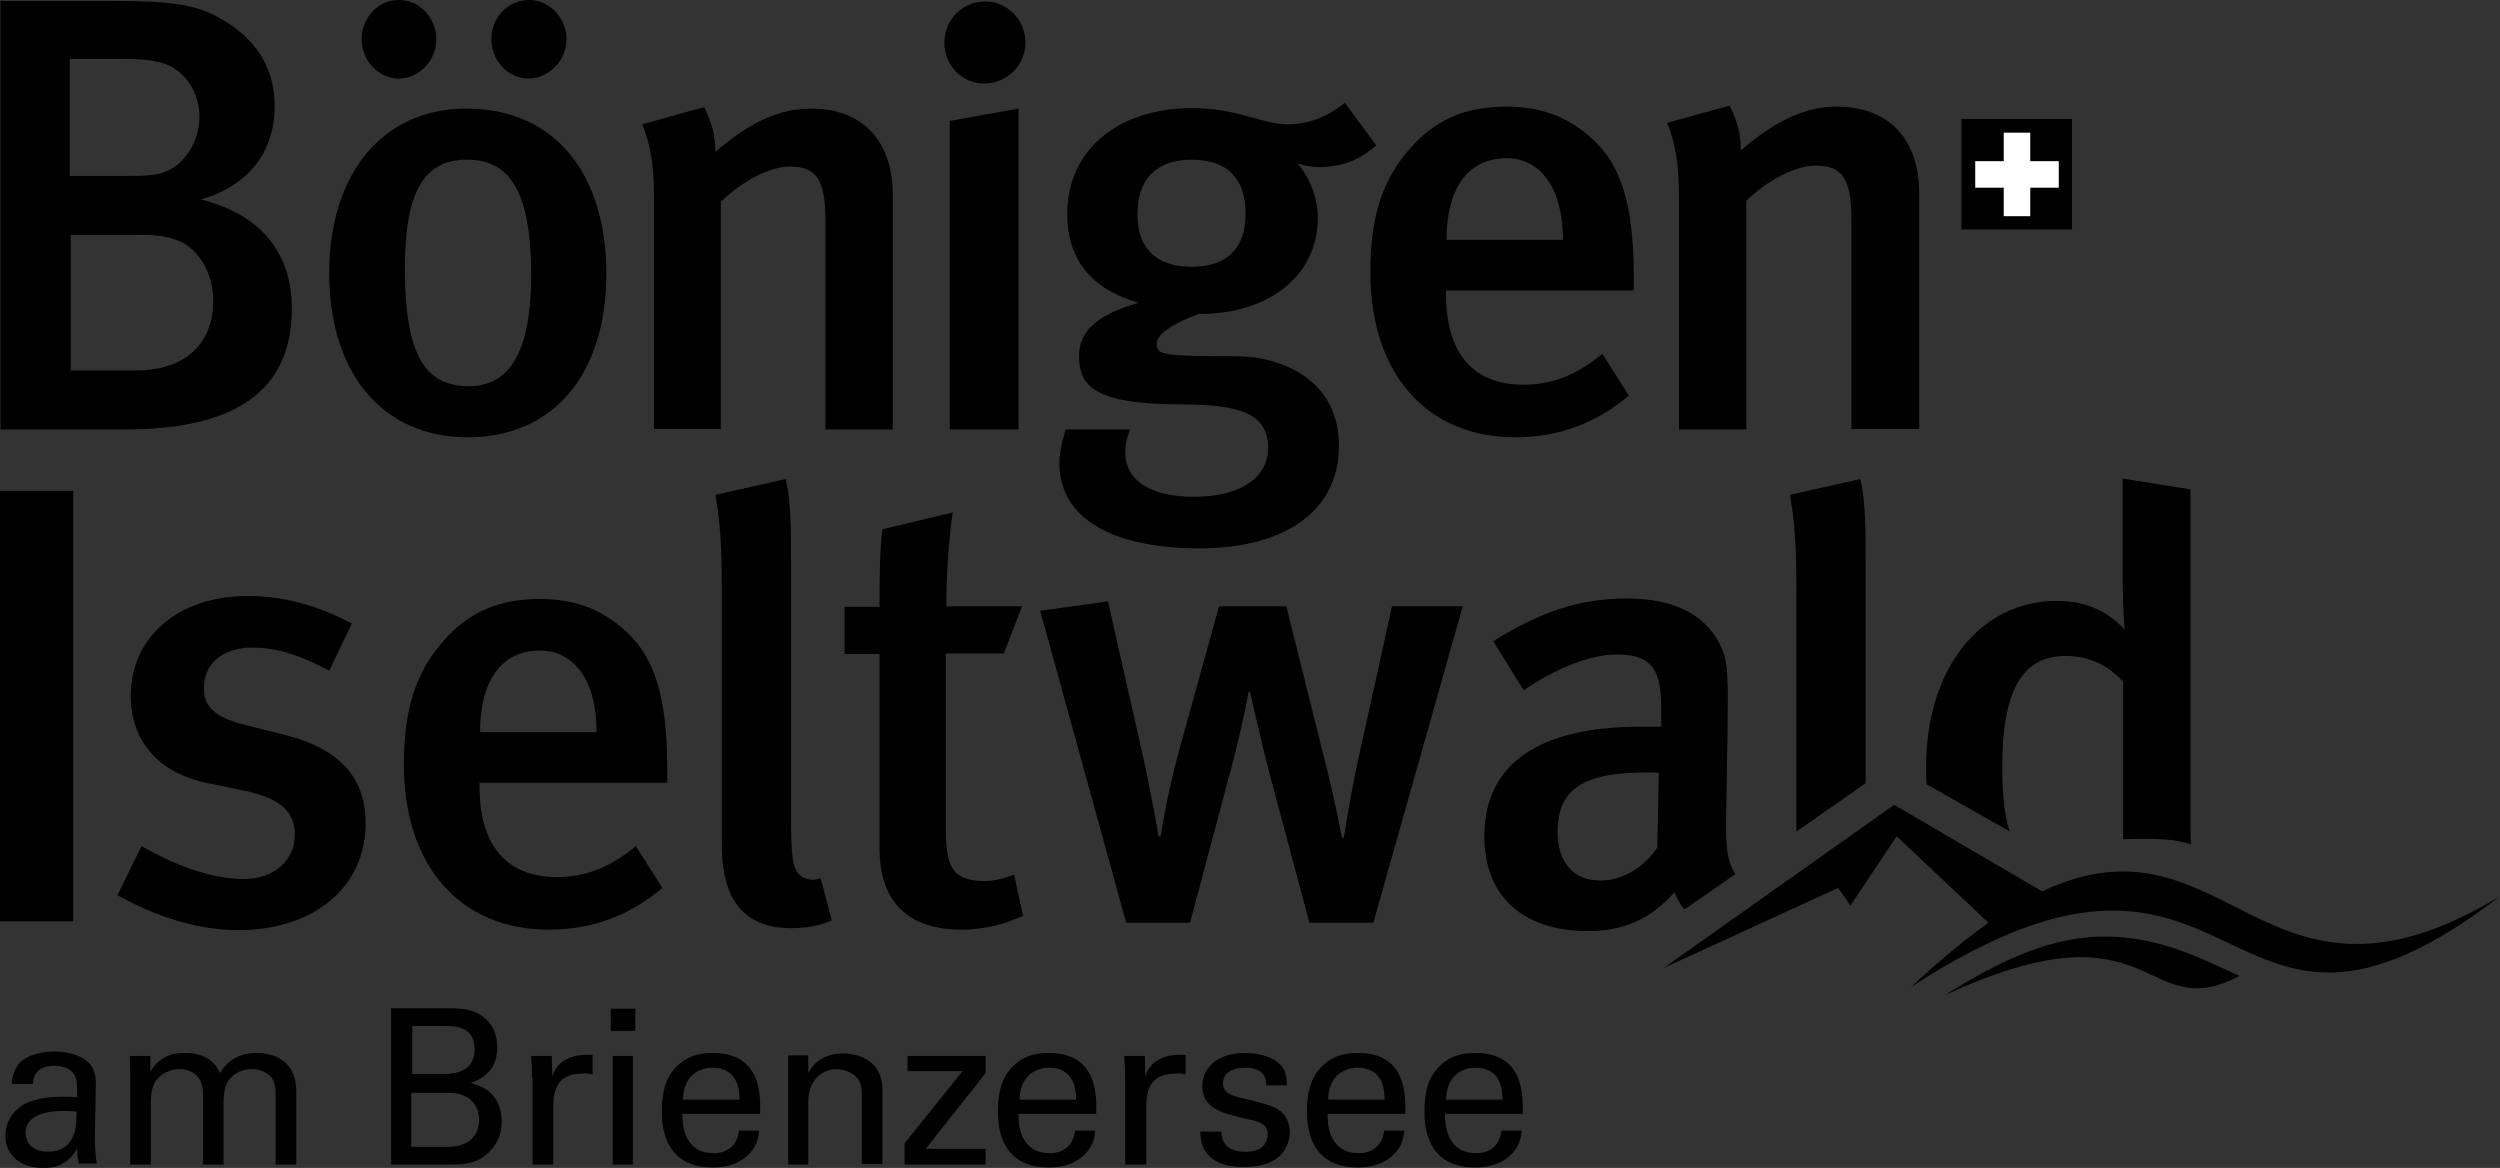 <?xml version="1.0" encoding="utf-8"?>
<!-- Generator: Adobe Illustrator 25.2.3, SVG Export Plug-In . SVG Version: 6.00 Build 0)  -->
<svg version="1.1" id="Ebene_1" xmlns="http://www.w3.org/2000/svg" xmlns:xlink="http://www.w3.org/1999/xlink" x="0px" y="0px"
	 viewBox="0 0 508.8 237.7" style="enable-background:new 0 0 508.8 237.7;" xml:space="preserve">
<rect x="0" y="0" width="508.8" height="237.7" fill="#333333" stroke="none"/>
<style type="text/css">
	.st0{fill:#E31937;}
	.st1{fill:#FFFFFF;}
	.st2{fill-rule:evenodd;clip-rule:evenodd;}
</style>
<path d="M294.3,59.1v1c0,8.9,3.3,18.2,15.8,18.2c6,0,11.1-2.2,16-6.3l5.4,8.5c-6.7,5.7-14.4,8.5-23.1,8.5c-18.1,0-29.5-13-29.5-33.6
	c0-11.3,2.4-18.7,8-25.1c5.2-6,11.5-8.6,19.6-8.6c6.3,0,12.2,1.6,17.6,6.6c5.6,5.1,8.4,12.9,8.4,27.9v2.9H294.3z M306.6,32.2
	c-7.9,0-12.2,6.2-12.2,16.6h23.7C318.1,38.4,313.6,32.2,306.6,32.2z"/>
<path d="M376.8,87.3V44.8c0-8.7-2-11.1-7.3-11.1c-4.1,0-9.9,3-14.1,7.2v46.5h-13.7V40.2c0-6.7-0.6-10.6-2.4-15.2l12.7-3.5
	c1.5,2.9,2.3,5.7,2.3,9.1c6.8-5.8,12.8-8.9,19.6-8.9c9.9,0,16.7,6,16.7,17.7v47.9H376.8z"/>
<path d="M0,187.5V99.9h14.9v87.6H0z"/>
<path d="M48.5,189.3c-7.9,0-16.3-2.5-24.6-7.1l4.9-10c5.7,3.3,13.6,6.7,20.8,6.7c6.1,0,10.4-3.7,10.4-9c0-4.9-3.2-7.5-10.4-9
	l-7.7-1.6c-9.6-2-15.3-8.6-15.3-17.6c0-12,9.6-20.4,23.8-20.4c8.7,0,15.7,2.7,21.2,5.6l-4.6,9.6c-6-3.2-10.6-4.7-15.7-4.7
	c-6,0-9.8,3.3-9.8,8.2c0,3.9,2.2,6,8.6,7.6l8,2c12.9,3.3,16.3,10.4,16.3,17.9C74.5,180.4,64,189.3,48.5,189.3z"/>
<path d="M97.6,159.3v1c0,8.9,3.3,18.2,15.8,18.2c6,0,11.1-2.2,16-6.3l5.4,8.5c-6.7,5.7-14.4,8.5-23.1,8.5c-18.1,0-29.5-13-29.5-33.6
	c0-11.3,2.4-18.7,8-25.1c5.2-6,11.5-8.6,19.6-8.6c6.3,0,12.2,1.6,17.6,6.6c5.6,5.1,8.4,12.9,8.4,27.9v2.9H97.6z M109.9,132.4
	c-7.9,0-12.2,6.2-12.2,16.6h23.7C121.5,138.6,116.9,132.4,109.9,132.4z"/>
<path d="M161,188.9c-14.1,0-14.1-12.7-14.1-18.1v-51.4c0-8.7-0.4-13.4-1.3-18.7l14.3-3.2c1,3.9,1.1,9.2,1.1,17.6v51.1
	c0,8.6,0.4,10,1.4,11.5c0.8,1.1,2.9,1.8,4.6,1l2.3,8.6C166.8,188.4,164.1,188.9,161,188.9z"/>
<path d="M192.6,123.4H208l-3.7,9.6h-11.8v36c0,8,1.8,10.3,7.9,10.3c1.9,0,3.5-0.4,6-1.3l1.8,8.4c-4.2,1.9-8.2,2.8-12.5,2.8
	c-12.4,0-16.7-7.3-16.7-16.5v-39.6h-7.1v-9.6h7.1c0-5.4,0-11,0.6-15.8l14.3-3.4C193.1,109.4,192.6,117.1,192.6,123.4z"/>
<path d="M279.5,187.8h-13l-7.9-29.5c-2-7.6-4.2-17.5-4.2-17.5h-0.3c0,0-1,6.3-4.2,18.1l-7.7,28.9h-13l-17.5-63.5l13.8-1.9l7,31
	c1.8,8,3.3,16.8,3.3,16.8h0.4c0,0,1.3-8.4,3.7-17.2l8.2-29.6h13.7l7.2,28.9c2.7,10.4,4.1,18.2,4.1,18.2h0.4c0,0,1.5-9.8,3.2-17.2
	l6.6-29.9h14.4L279.5,187.8z"/>
<polygon points="399.2,24.2 421.7,24.2 421.7,46.7 399.2,46.7 399.2,24.2 "/>
<path class="st0" d="M410.4,35.5"/>
<polygon class="st1" points="407.8,27 413.2,27 413.2,32.8 419,32.8 419,38.2 413.2,38.2 413.2,44 407.8,44 407.8,38.2 402,38.2 
	402,32.8 407.8,32.8 "/>
<path class="st2" d="M59.4,62.7c0-8.7-4-18.5-18.5-22.1c9.7-2.8,15-9.7,15-19c0-7.3-3.3-13-9.8-17.1c-5.4-3.4-10-4.3-22.9-4.3H0.1
	v87.2h25.3C47.5,87.4,59.4,79.9,59.4,62.7z M40.6,23.8c0,2.3-0.8,5.9-3.4,8.7c-2.8,2.9-5.4,3.3-10.7,3.3H14.2V12h11.2
	c4.2,0,6.4,0.4,8.2,1C37.7,14.5,40.6,18.8,40.6,23.8z M43.4,61.3c0,7.8-4.8,14.1-15.9,14.1H14.4V47.8h12.7c4.2,0,5.9,0.1,8.1,0.8
	C40,49.9,43.4,55.1,43.4,61.3z"/>
<path class="st2" d="M115.3,8c0-4.4-3.5-8-7.6-8c-4.3,0-7.7,3.5-7.7,8c0,4.3,3.4,8,7.6,8C111.7,15.9,115.3,12.3,115.3,8z"/>
<path class="st2" d="M88.8,8c0-4.4-3.4-8-7.6-8c-4.2,0-7.6,3.5-7.6,8c0,4.3,3.4,8,7.6,8C85.4,15.9,88.8,12.3,88.8,8z"/>
<path class="st2" d="M181.7,87.4V39.7c0-11.7-6.8-17.6-16.6-17.6c-6.8,0-12.7,3-19.5,8.8c0-3.4-0.8-6.2-2.3-9.1l-12.6,3.5
	c1.8,4.5,2.4,8.4,2.4,15.1v46.9h13.6V41.1c4.2-4.2,10-7.2,14-7.2c5.3,0,7.3,2.4,7.3,11.1v42.4H181.7z"/>
<polygon class="st2" points="207.3,87.4 207.3,22.1 193.3,24.6 193.3,87.4 "/>
<path class="st2" d="M94.9,22.1c-16.9,0-27.9,13.1-27.9,33.5S77.9,89,95.2,89s28.2-12.7,28.2-33.3C123.4,35.6,113.1,22.1,94.9,22.1z
	 M95,32.5c8.1,0,13.1,5.4,13.1,23.4c0,16-4.5,22.7-12.7,22.7c-8.3,0-13-5.4-13-23.9C82.4,39.2,86.2,32.5,95,32.5z"/>
<path class="st2" d="M200.3,17c4.7,0,8.4-3.8,8.4-8.3c0-4.8-3.8-8.4-8.2-8.4c-4.7,0-8.3,3.8-8.3,8.4C192.2,13.2,195.7,17,200.3,17z"
	/>
<path class="st2" d="M280.1,29.6l-6.4-8.7c-3.5,2.9-7.4,4.4-11.6,4.4c-5.2,0-10.3-3.3-19.4-3.3c-15.3,0-25.5,8.6-25.5,21.6
	c0,9.1,4.9,15.3,14.5,18c-6.8,2.1-12.1,4.7-12.1,11c0,6.3,3.8,9.7,20.9,9.7c11.8,0,17.6,1.9,17.6,8.8c0,5.9-5.3,10-15.1,10
	c-8.9,0-14-3.3-14-9.2c0-2,1-4.5,1-4.5h-13.1c0,0-1.3,3.8-1.3,6.8c0,12,12,17.4,28.5,17.4c17,0,28.4-7.3,28.4-20.9
	c0-13-11-18.2-21.2-18.2c-15,0-15.9-0.3-15.9-2.6c0-2,4-4.4,8.6-6c15,0,24.2-8.4,24.2-19.5c0-6.9-4.2-11.2-4.2-11.2s1.9,0.8,4.9,0.8
	C273.3,33.8,276.5,32.7,280.1,29.6z M242.5,32.5c7.3,0,11,3.8,11,11c0,7.1-3.8,10.8-11,10.8c-6.8,0-11-3.4-11-10.7
	C231.5,36.4,235.4,32.5,242.5,32.5z"/>
<g>
	<path d="M340.8,181.6c0.5,1.3,1.2,2.5,2,3.5l10.4-7.2c-1.7-2.5-2-5.6-1.9-11.4l0.3-18.4c0.1-9.5,0.1-12.9-1-15.7
		c-2.8-7-9.5-10.6-19.5-10.6c-9.6,0-17.6,2.7-27.2,8.7l6.2,10c0,0,9.9-7.3,19.1-7.3c7.6,0,8.9,3.9,8.9,11.3v3.4h-4.3
		c-20.5,0-31.7,7.5-31.7,22.3c0,11.1,6.6,19.3,21.3,19.3C330.1,189.4,335.6,187.4,340.8,181.6z M317,169.4c0-8.1,4.2-12.2,18.1-12.2
		c1,0,2.5,0.1,2.5,0.1l-0.3,15.2c-2.8,4.1-7.1,6.7-11.5,6.7C320.3,179.3,317,175.5,317,169.4z"/>
	<path d="M409,169.2c-1.1-3.4-1.5-7.8-1.5-13.2c0-15.5,4.1-22.5,12.9-22.5c4.7,0,8.5,1.8,11.7,5.2v32.1c6.2-0.3,10.2,0.2,10.2,0.2
		c1.3,0.2,2.5,0.5,3.6,0.8c-0.1-2-0.1-4.1-0.1-6.5V99.6L432,97.4v20.2c0,5.6,0.4,10.5,0.4,10.5c-3.9-4.1-8.4-5.8-13.8-5.8
		c-15.5,0-26.6,13.7-26.6,33.8c0,1.2,0,2.4,0.1,3.5L409,169.2z"/>
	<path d="M365.5,169.3l14.2-9.9v-44.3c0-8.4-0.1-13.7-1.1-17.6l-14.3,3.2c0.9,5.3,1.3,10,1.3,18.7V169.3z"/>
</g>
<path d="M455.8,198.6c-19.8,10.5-16.7-16.2-60.1,4c18.9-11.8,33.1-16.6,54.5-6.5C452.1,196.9,453.9,197.8,455.8,198.6z"/>
<path d="M508.8,182.4c-58.5,44.9-50.7-26.5-119.9,18.5c5.8-5.4,11-9.7,15.8-13.1L386,170.2l-9.4,14.1l-2.5-3.6L338.6,197l46.9-33.2
	l30.1,17.6C453.4,163.7,460.5,211.7,508.8,182.4z"/>
<g>
	<path d="M16.1,237c-0.3-1.1-0.4-2.2-0.4-3.3c-2,3.7-5,4-6.8,4c-5.1,0-7.8-2.9-7.8-6.5c0-1.8,0.6-4.6,3.9-6.5
		c2.4-1.3,5.9-1.5,7.7-1.5c1.1,0,1.7,0,3,0.1c0-2.7,0-3.9-0.8-4.9c-0.8-1.1-2.6-1.5-3.8-1.5c-4.2,0-4.4,2.9-4.4,3.7H2.4
		c0.1-1.1,0.3-2.7,1.5-4.2c1.7-1.8,4.8-2.4,7.1-2.4c3.2,0,6.6,1,7.8,3.3c0.7,1.3,0.7,2.4,0.7,3.4l-0.2,10.6c0,0.4,0,3.3,0.4,5.5
		H16.1z M13.2,226.1c-1.7,0-8,0-8,4.5c0,1.4,0.9,3.8,4.6,3.8c2.1,0,3.7-0.8,4.7-2.4c0.9-1.5,1-2.7,1.1-5.8
		C14.9,226.2,14.2,226.1,13.2,226.1z"/>
	<path d="M26.5,217.8l-0.1-2.9h4.2v3.2c2.1-3.5,5.1-3.8,7-3.8c4.9,0,6.4,2.5,7.2,4.1c0.7-1.2,2.6-4.1,7.4-4.1c3.2,0,8.1,1.3,8.1,7.8
		V237h-4.2v-14.2c0-1.9-0.4-2.8-0.7-3.3c-0.7-1-2.1-1.9-4.2-1.9c-2.7,0-4.1,1.5-4.7,2.3c-1,1.4-1,3.8-1,4.8V237h-4.2v-14.6
		c0-2.7-1.6-4.8-4.8-4.8c-2.8,0-4.4,1.8-4.8,2.4c-0.9,1.3-1,3.1-1,4.5V237h-4.2V217.8z"/>
	<path d="M79.6,205.2h11.4c3.9,0,6,0.4,8,2.3c1.4,1.3,2.2,3.2,2.2,5.7c0,5.2-3.8,6.6-5.4,7.2c1.8,0.5,6.3,1.8,6.3,7.9
		c0,4.3-2.8,6.5-3.8,7.2c-2.2,1.5-4.7,1.5-7.2,1.5H79.6V205.2z M83.8,218.6H90c1.5,0,6.6,0,6.6-5c0-4.8-4-4.8-6.4-4.8h-6.3V218.6z
		 M83.8,233.4h7.5c3.5,0,6.2-1.8,6.2-5.5c0-3.2-2.2-5.5-6.1-5.5h-7.7V233.4z"/>
	<path d="M108.3,219.4c0-1.5-0.1-3-0.2-4.5h4.2l0.1,4.3c0.8-3.1,3.4-4.1,5.3-4.4c1.2-0.2,2.2-0.1,2.9-0.1v4
		c-0.2-0.1-0.5-0.1-0.8-0.2s-0.7,0-1.2,0c-4.9,0-6,2.9-6,6.7V237h-4.2V219.4z"/>
	<path d="M124.3,205.3h5v4.5h-5V205.3z M124.7,214.9h4.1V237h-4.1V214.9z"/>
	<path d="M138.9,226.7c-0.1,4.6,1.8,8,6.3,8c2.7,0,4.8-1.4,5.2-4.6h4.1c-0.1,1.1-0.3,2.9-1.9,4.6c-1,1.1-3.2,2.9-7.6,2.9
		c-7,0-10.3-4.3-10.3-11.3c0-4.4,0.9-8,4.4-10.4c2.1-1.5,4.8-1.6,6-1.6c9.9,0,9.7,8.8,9.6,12.4H138.9z M150.5,223.8
		c0-2.1-0.4-6.5-5.5-6.5c-2.7,0-5.9,1.6-6,6.5H150.5z"/>
	<path d="M160.4,217.4l0-2.6h4.1l0,3.6c0.5-0.9,2.1-4,7.1-4c2,0,8,0.7,8,7.5v15h-4.2v-14c0-1.5-0.2-2.8-1.2-3.8
		c-1.1-1-2.5-1.5-3.9-1.5c-3,0-5.8,2.2-5.8,6.6V237h-4.1V217.4z"/>
	<path d="M184.1,232.7l11.8-14.7h-11.2v-3.1h15.9v3.5l-12.2,15.4h12.2v3.2h-16.5V232.7z"/>
	<path d="M207.3,226.7c-0.1,4.6,1.8,8,6.3,8c2.7,0,4.8-1.4,5.2-4.6h4.1c-0.1,1.1-0.3,2.9-1.9,4.6c-1,1.1-3.2,2.9-7.6,2.9
		c-7,0-10.3-4.3-10.3-11.3c0-4.4,0.9-8,4.4-10.4c2.1-1.5,4.8-1.6,6-1.6c9.9,0,9.7,8.8,9.6,12.4H207.3z M219,223.8
		c0-2.1-0.4-6.5-5.5-6.5c-2.7,0-5.9,1.6-6,6.5H219z"/>
	<path d="M229,219.4c0-1.5-0.1-3-0.2-4.5h4.2l0.1,4.3c0.8-3.1,3.4-4.1,5.3-4.4c1.2-0.2,2.2-0.1,2.9-0.1v4c-0.2-0.1-0.5-0.1-0.8-0.2
		s-0.7,0-1.2,0c-4.9,0-6,2.9-6,6.7V237H229V219.4z"/>
	<path d="M248.6,230.4c0,1.7,0.8,4,4.8,4c1.7,0,3-0.3,3.9-1.4c0.4-0.6,0.7-1.3,0.7-2.1c0-2.2-1.5-2.6-4.8-3.3
		c-4.6-1.1-8.5-2-8.5-6.6c0-4,3.5-6.7,8.6-6.7c2.8,0,6.6,0.8,8,3.4c0.6,1.2,0.6,2.3,0.6,3.2h-4.2c0.1-3.3-2.8-3.6-4.3-3.6
		c-0.6,0-4.5,0-4.5,3.2c0,2,2,2.5,3.1,2.8c6.1,1.5,7.4,1.8,8.8,3c1.2,1.1,1.7,2.7,1.7,4.1c0,2.5-1.4,4.6-3,5.6
		c-1.9,1.2-4.3,1.5-6.6,1.5c-4.5,0-8.7-1.8-8.6-7.2H248.6z"/>
	<path d="M270.2,226.7c-0.1,4.6,1.8,8,6.3,8c2.7,0,4.8-1.4,5.2-4.6h4.1c-0.1,1.1-0.3,2.9-1.9,4.6c-1,1.1-3.2,2.9-7.6,2.9
		c-7,0-10.3-4.3-10.3-11.3c0-4.4,0.9-8,4.4-10.4c2.1-1.5,4.8-1.6,6-1.6c9.9,0,9.7,8.8,9.6,12.4H270.2z M281.8,223.8
		c0-2.1-0.4-6.5-5.5-6.5c-2.7,0-5.9,1.6-6,6.5H281.8z"/>
	<path d="M294.1,226.7c-0.1,4.6,1.8,8,6.3,8c2.7,0,4.8-1.4,5.2-4.6h4.1c-0.1,1.1-0.3,2.9-1.9,4.6c-1,1.1-3.2,2.9-7.6,2.9
		c-7,0-10.3-4.3-10.3-11.3c0-4.4,0.9-8,4.4-10.4c2.1-1.5,4.8-1.6,6-1.6c9.9,0,9.7,8.8,9.6,12.4H294.1z M305.8,223.8
		c0-2.1-0.4-6.5-5.5-6.5c-2.7,0-5.9,1.6-6,6.5H305.8z"/>
</g>
</svg>
